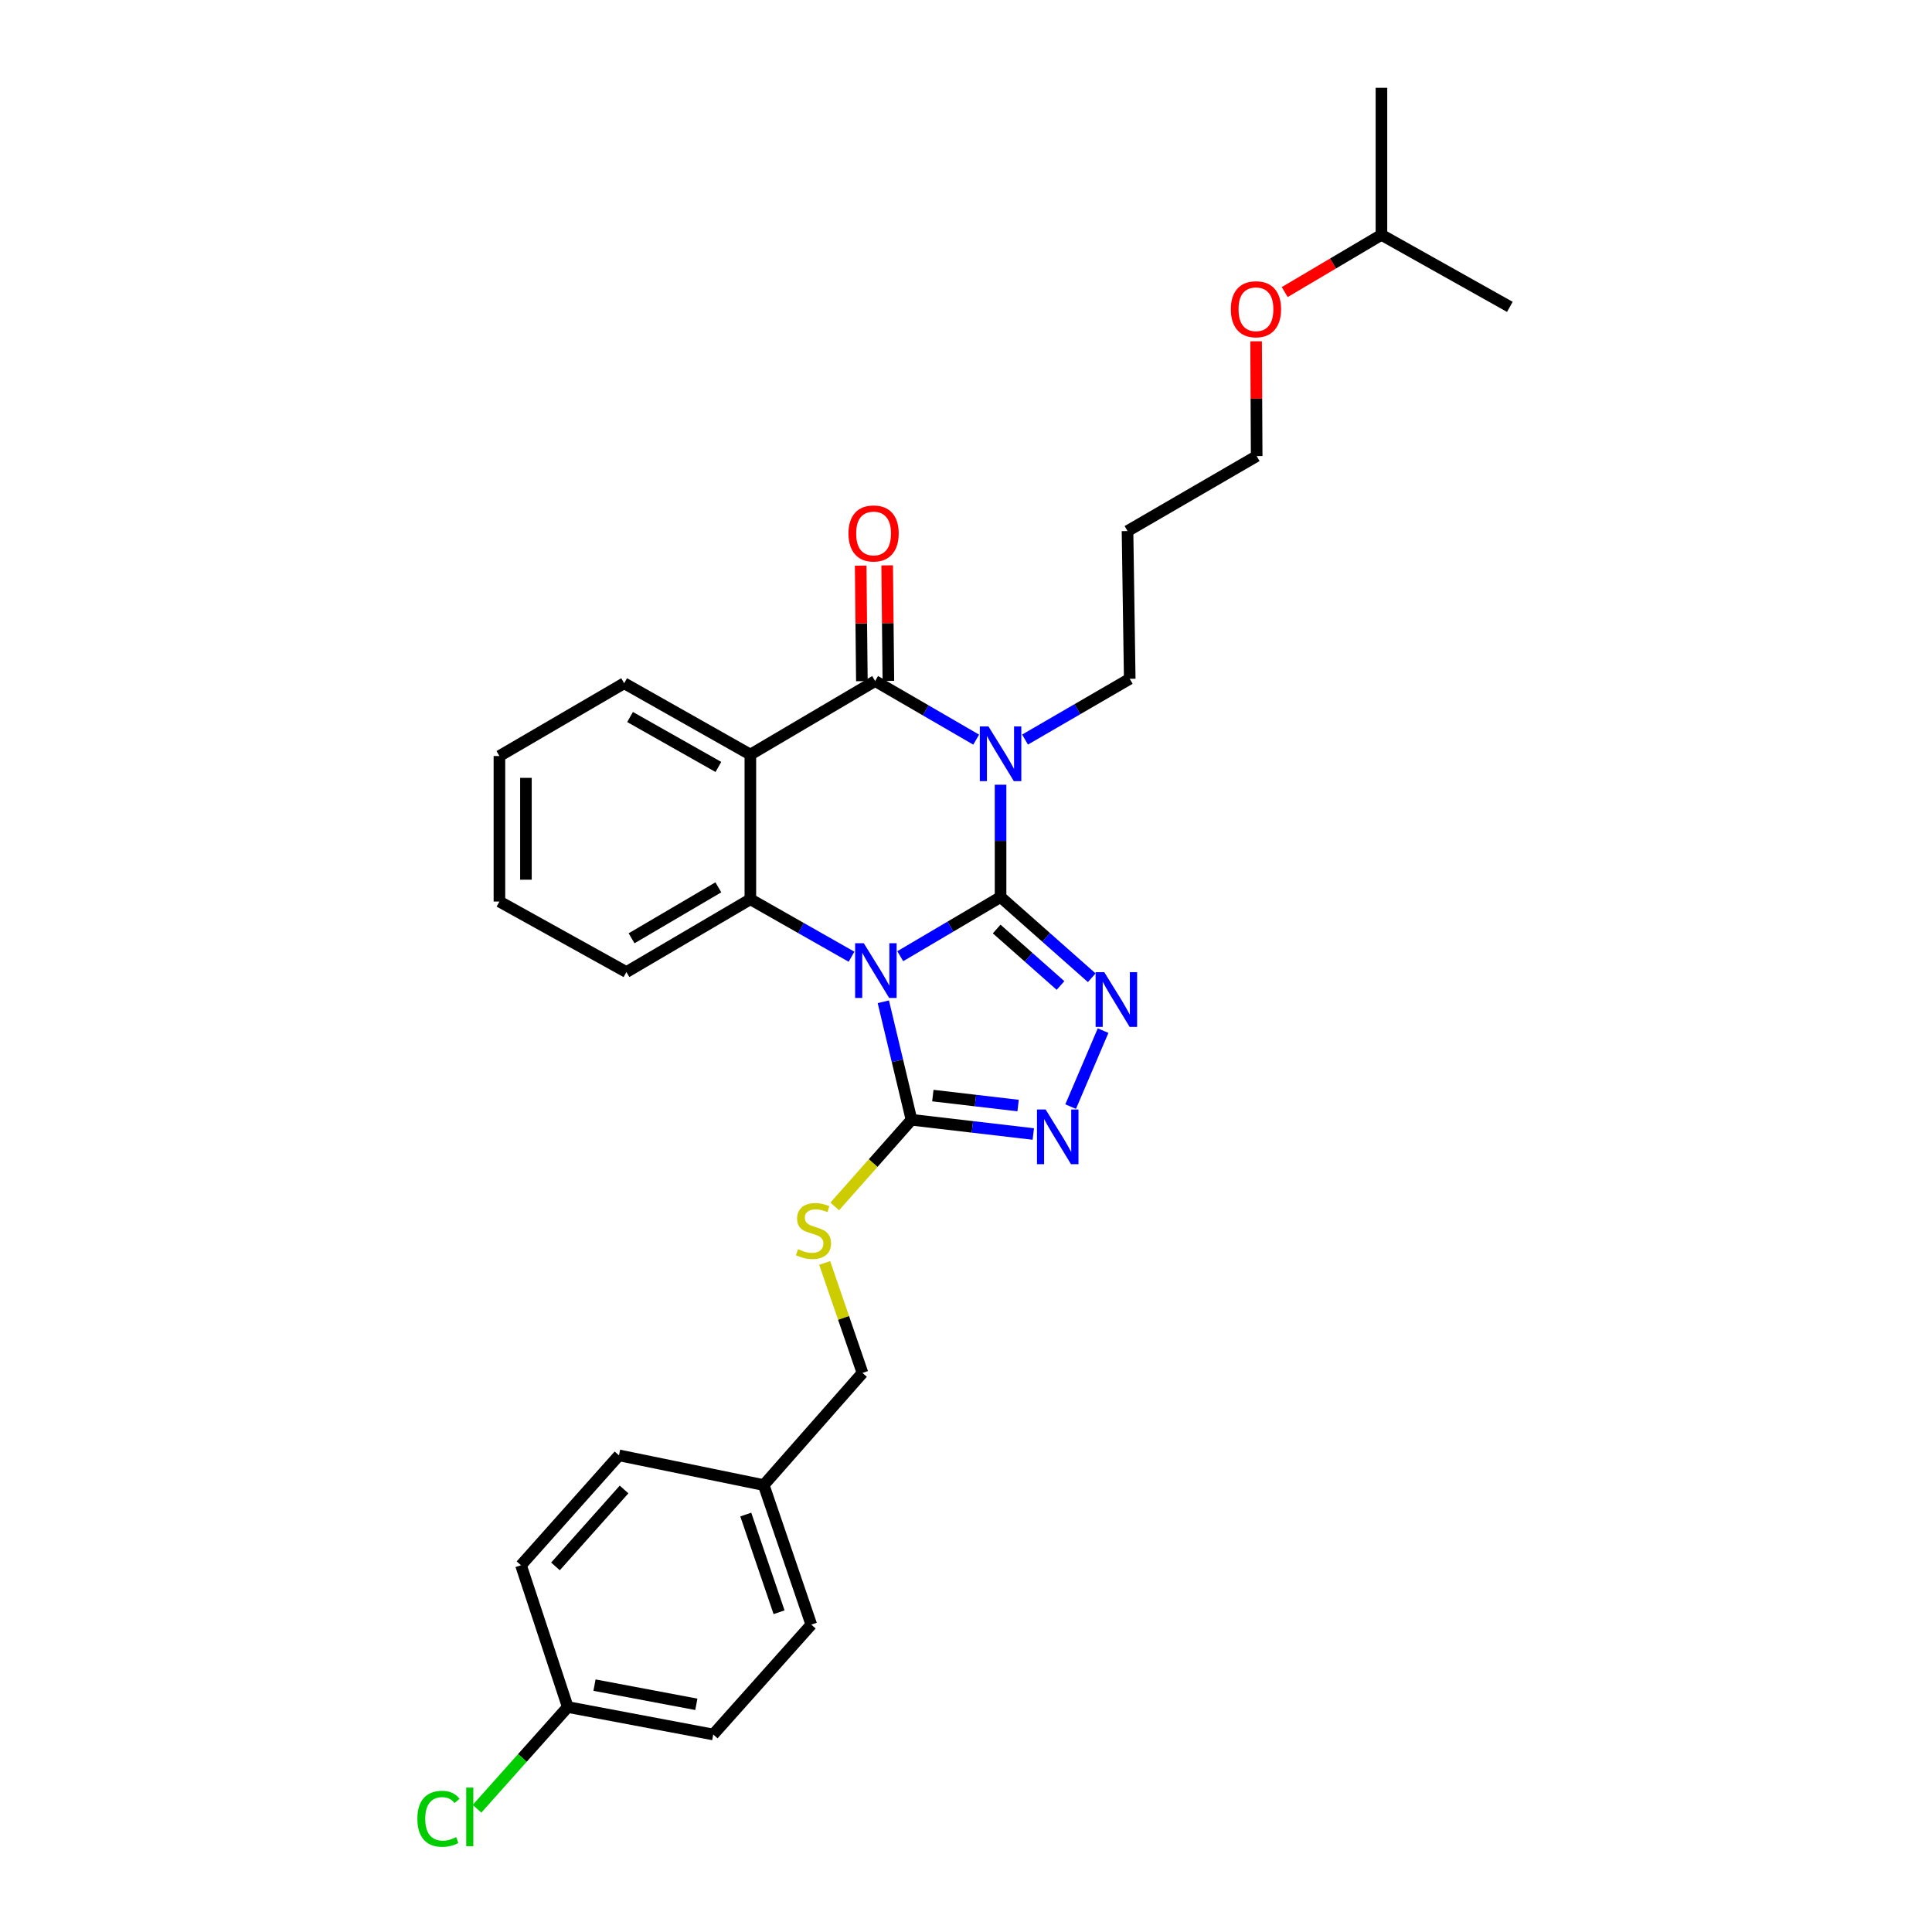 <?xml version='1.0' encoding='iso-8859-1'?>
<svg version='1.1' baseProfile='full'
              xmlns='http://www.w3.org/2000/svg'
                      xmlns:rdkit='http://www.rdkit.org/xml'
                      xmlns:xlink='http://www.w3.org/1999/xlink'
                  xml:space='preserve'
width='1000px' height='1000px' viewBox='0 0 1000 1000'>
<!-- END OF HEADER -->
<rect style='opacity:1.0;fill:#FFFFFF;stroke:none' width='1000' height='1000' x='0' y='0'> </rect>
<path class='bond-0' d='M 517.888,464.314 L 491.927,479.621' style='fill:none;fill-rule:evenodd;stroke:#000000;stroke-width:6px;stroke-linecap:butt;stroke-linejoin:miter;stroke-opacity:1' />
<path class='bond-0' d='M 491.927,479.621 L 465.967,494.928' style='fill:none;fill-rule:evenodd;stroke:#0000FF;stroke-width:6px;stroke-linecap:butt;stroke-linejoin:miter;stroke-opacity:1' />
<path class='bond-1' d='M 517.888,464.314 L 517.888,435.242' style='fill:none;fill-rule:evenodd;stroke:#000000;stroke-width:6px;stroke-linecap:butt;stroke-linejoin:miter;stroke-opacity:1' />
<path class='bond-1' d='M 517.888,435.242 L 517.888,406.169' style='fill:none;fill-rule:evenodd;stroke:#0000FF;stroke-width:6px;stroke-linecap:butt;stroke-linejoin:miter;stroke-opacity:1' />
<path class='bond-3' d='M 517.888,464.314 L 541.486,485.197' style='fill:none;fill-rule:evenodd;stroke:#000000;stroke-width:6px;stroke-linecap:butt;stroke-linejoin:miter;stroke-opacity:1' />
<path class='bond-3' d='M 541.486,485.197 L 565.085,506.081' style='fill:none;fill-rule:evenodd;stroke:#0000FF;stroke-width:6px;stroke-linecap:butt;stroke-linejoin:miter;stroke-opacity:1' />
<path class='bond-3' d='M 515.876,480.852 L 532.396,495.47' style='fill:none;fill-rule:evenodd;stroke:#000000;stroke-width:6px;stroke-linecap:butt;stroke-linejoin:miter;stroke-opacity:1' />
<path class='bond-3' d='M 532.396,495.47 L 548.915,510.088' style='fill:none;fill-rule:evenodd;stroke:#0000FF;stroke-width:6px;stroke-linecap:butt;stroke-linejoin:miter;stroke-opacity:1' />
<path class='bond-5' d='M 440.746,495.203 L 414.566,480.33' style='fill:none;fill-rule:evenodd;stroke:#0000FF;stroke-width:6px;stroke-linecap:butt;stroke-linejoin:miter;stroke-opacity:1' />
<path class='bond-5' d='M 414.566,480.33 L 388.386,465.457' style='fill:none;fill-rule:evenodd;stroke:#000000;stroke-width:6px;stroke-linecap:butt;stroke-linejoin:miter;stroke-opacity:1' />
<path class='bond-6' d='M 457.208,518.51 L 464.498,549.053' style='fill:none;fill-rule:evenodd;stroke:#0000FF;stroke-width:6px;stroke-linecap:butt;stroke-linejoin:miter;stroke-opacity:1' />
<path class='bond-6' d='M 464.498,549.053 L 471.789,579.595' style='fill:none;fill-rule:evenodd;stroke:#000000;stroke-width:6px;stroke-linecap:butt;stroke-linejoin:miter;stroke-opacity:1' />
<path class='bond-2' d='M 505.271,382.838 L 479.118,367.669' style='fill:none;fill-rule:evenodd;stroke:#0000FF;stroke-width:6px;stroke-linecap:butt;stroke-linejoin:miter;stroke-opacity:1' />
<path class='bond-2' d='M 479.118,367.669 L 452.965,352.5' style='fill:none;fill-rule:evenodd;stroke:#000000;stroke-width:6px;stroke-linecap:butt;stroke-linejoin:miter;stroke-opacity:1' />
<path class='bond-10' d='M 530.56,382.8 L 557.653,367.075' style='fill:none;fill-rule:evenodd;stroke:#0000FF;stroke-width:6px;stroke-linecap:butt;stroke-linejoin:miter;stroke-opacity:1' />
<path class='bond-10' d='M 557.653,367.075 L 584.746,351.35' style='fill:none;fill-rule:evenodd;stroke:#000000;stroke-width:6px;stroke-linecap:butt;stroke-linejoin:miter;stroke-opacity:1' />
<path class='bond-4' d='M 452.965,352.5 L 388.386,390.567' style='fill:none;fill-rule:evenodd;stroke:#000000;stroke-width:6px;stroke-linecap:butt;stroke-linejoin:miter;stroke-opacity:1' />
<path class='bond-9' d='M 459.824,352.428 L 459.511,322.53' style='fill:none;fill-rule:evenodd;stroke:#000000;stroke-width:6px;stroke-linecap:butt;stroke-linejoin:miter;stroke-opacity:1' />
<path class='bond-9' d='M 459.511,322.53 L 459.198,292.632' style='fill:none;fill-rule:evenodd;stroke:#FF0000;stroke-width:6px;stroke-linecap:butt;stroke-linejoin:miter;stroke-opacity:1' />
<path class='bond-9' d='M 446.107,352.572 L 445.794,322.674' style='fill:none;fill-rule:evenodd;stroke:#000000;stroke-width:6px;stroke-linecap:butt;stroke-linejoin:miter;stroke-opacity:1' />
<path class='bond-9' d='M 445.794,322.674 L 445.481,292.776' style='fill:none;fill-rule:evenodd;stroke:#FF0000;stroke-width:6px;stroke-linecap:butt;stroke-linejoin:miter;stroke-opacity:1' />
<path class='bond-7' d='M 570.956,533.448 L 554.163,572.781' style='fill:none;fill-rule:evenodd;stroke:#0000FF;stroke-width:6px;stroke-linecap:butt;stroke-linejoin:miter;stroke-opacity:1' />
<path class='bond-12' d='M 388.386,390.567 L 323.067,353.643' style='fill:none;fill-rule:evenodd;stroke:#000000;stroke-width:6px;stroke-linecap:butt;stroke-linejoin:miter;stroke-opacity:1' />
<path class='bond-12' d='M 371.838,396.97 L 326.115,371.124' style='fill:none;fill-rule:evenodd;stroke:#000000;stroke-width:6px;stroke-linecap:butt;stroke-linejoin:miter;stroke-opacity:1' />
<path class='bond-30' d='M 388.386,390.567 L 388.386,465.457' style='fill:none;fill-rule:evenodd;stroke:#000000;stroke-width:6px;stroke-linecap:butt;stroke-linejoin:miter;stroke-opacity:1' />
<path class='bond-14' d='M 388.386,465.457 L 324.226,503.135' style='fill:none;fill-rule:evenodd;stroke:#000000;stroke-width:6px;stroke-linecap:butt;stroke-linejoin:miter;stroke-opacity:1' />
<path class='bond-14' d='M 371.815,459.28 L 326.903,485.654' style='fill:none;fill-rule:evenodd;stroke:#000000;stroke-width:6px;stroke-linecap:butt;stroke-linejoin:miter;stroke-opacity:1' />
<path class='bond-8' d='M 471.789,579.595 L 451.923,602.022' style='fill:none;fill-rule:evenodd;stroke:#000000;stroke-width:6px;stroke-linecap:butt;stroke-linejoin:miter;stroke-opacity:1' />
<path class='bond-8' d='M 451.923,602.022 L 432.057,624.449' style='fill:none;fill-rule:evenodd;stroke:#CCCC00;stroke-width:6px;stroke-linecap:butt;stroke-linejoin:miter;stroke-opacity:1' />
<path class='bond-29' d='M 471.789,579.595 L 503.312,583.277' style='fill:none;fill-rule:evenodd;stroke:#000000;stroke-width:6px;stroke-linecap:butt;stroke-linejoin:miter;stroke-opacity:1' />
<path class='bond-29' d='M 503.312,583.277 L 534.834,586.959' style='fill:none;fill-rule:evenodd;stroke:#0000FF;stroke-width:6px;stroke-linecap:butt;stroke-linejoin:miter;stroke-opacity:1' />
<path class='bond-29' d='M 482.837,567.075 L 504.903,569.652' style='fill:none;fill-rule:evenodd;stroke:#000000;stroke-width:6px;stroke-linecap:butt;stroke-linejoin:miter;stroke-opacity:1' />
<path class='bond-29' d='M 504.903,569.652 L 526.969,572.229' style='fill:none;fill-rule:evenodd;stroke:#0000FF;stroke-width:6px;stroke-linecap:butt;stroke-linejoin:miter;stroke-opacity:1' />
<path class='bond-11' d='M 426.848,653.689 L 436.633,682.163' style='fill:none;fill-rule:evenodd;stroke:#CCCC00;stroke-width:6px;stroke-linecap:butt;stroke-linejoin:miter;stroke-opacity:1' />
<path class='bond-11' d='M 436.633,682.163 L 446.419,710.636' style='fill:none;fill-rule:evenodd;stroke:#000000;stroke-width:6px;stroke-linecap:butt;stroke-linejoin:miter;stroke-opacity:1' />
<path class='bond-21' d='M 584.746,351.35 L 583.603,274.874' style='fill:none;fill-rule:evenodd;stroke:#000000;stroke-width:6px;stroke-linecap:butt;stroke-linejoin:miter;stroke-opacity:1' />
<path class='bond-15' d='M 446.419,710.636 L 395.306,768.67' style='fill:none;fill-rule:evenodd;stroke:#000000;stroke-width:6px;stroke-linecap:butt;stroke-linejoin:miter;stroke-opacity:1' />
<path class='bond-25' d='M 323.067,353.643 L 258.503,391.321' style='fill:none;fill-rule:evenodd;stroke:#000000;stroke-width:6px;stroke-linecap:butt;stroke-linejoin:miter;stroke-opacity:1' />
<path class='bond-13' d='M 293.871,883.562 L 369.174,897.767' style='fill:none;fill-rule:evenodd;stroke:#000000;stroke-width:6px;stroke-linecap:butt;stroke-linejoin:miter;stroke-opacity:1' />
<path class='bond-13' d='M 307.71,872.213 L 360.421,882.157' style='fill:none;fill-rule:evenodd;stroke:#000000;stroke-width:6px;stroke-linecap:butt;stroke-linejoin:miter;stroke-opacity:1' />
<path class='bond-16' d='M 293.871,883.562 L 270.385,909.893' style='fill:none;fill-rule:evenodd;stroke:#000000;stroke-width:6px;stroke-linecap:butt;stroke-linejoin:miter;stroke-opacity:1' />
<path class='bond-16' d='M 270.385,909.893 L 246.899,936.223' style='fill:none;fill-rule:evenodd;stroke:#00CC00;stroke-width:6px;stroke-linecap:butt;stroke-linejoin:miter;stroke-opacity:1' />
<path class='bond-32' d='M 293.871,883.562 L 269.668,810.173' style='fill:none;fill-rule:evenodd;stroke:#000000;stroke-width:6px;stroke-linecap:butt;stroke-linejoin:miter;stroke-opacity:1' />
<path class='bond-26' d='M 324.226,503.135 L 258.503,466.638' style='fill:none;fill-rule:evenodd;stroke:#000000;stroke-width:6px;stroke-linecap:butt;stroke-linejoin:miter;stroke-opacity:1' />
<path class='bond-19' d='M 395.306,768.67 L 320.385,753.291' style='fill:none;fill-rule:evenodd;stroke:#000000;stroke-width:6px;stroke-linecap:butt;stroke-linejoin:miter;stroke-opacity:1' />
<path class='bond-20' d='M 395.306,768.67 L 419.921,840.908' style='fill:none;fill-rule:evenodd;stroke:#000000;stroke-width:6px;stroke-linecap:butt;stroke-linejoin:miter;stroke-opacity:1' />
<path class='bond-20' d='M 386.013,783.93 L 403.244,834.497' style='fill:none;fill-rule:evenodd;stroke:#000000;stroke-width:6px;stroke-linecap:butt;stroke-linejoin:miter;stroke-opacity:1' />
<path class='bond-17' d='M 369.174,897.767 L 419.921,840.908' style='fill:none;fill-rule:evenodd;stroke:#000000;stroke-width:6px;stroke-linecap:butt;stroke-linejoin:miter;stroke-opacity:1' />
<path class='bond-18' d='M 269.668,810.173 L 320.385,753.291' style='fill:none;fill-rule:evenodd;stroke:#000000;stroke-width:6px;stroke-linecap:butt;stroke-linejoin:miter;stroke-opacity:1' />
<path class='bond-18' d='M 287.514,810.77 L 323.016,770.952' style='fill:none;fill-rule:evenodd;stroke:#000000;stroke-width:6px;stroke-linecap:butt;stroke-linejoin:miter;stroke-opacity:1' />
<path class='bond-23' d='M 583.603,274.874 L 650.453,236.068' style='fill:none;fill-rule:evenodd;stroke:#000000;stroke-width:6px;stroke-linecap:butt;stroke-linejoin:miter;stroke-opacity:1' />
<path class='bond-22' d='M 650.161,176.643 L 650.307,206.356' style='fill:none;fill-rule:evenodd;stroke:#FF0000;stroke-width:6px;stroke-linecap:butt;stroke-linejoin:miter;stroke-opacity:1' />
<path class='bond-22' d='M 650.307,206.356 L 650.453,236.068' style='fill:none;fill-rule:evenodd;stroke:#000000;stroke-width:6px;stroke-linecap:butt;stroke-linejoin:miter;stroke-opacity:1' />
<path class='bond-24' d='M 664.966,151.175 L 689.999,136.366' style='fill:none;fill-rule:evenodd;stroke:#FF0000;stroke-width:6px;stroke-linecap:butt;stroke-linejoin:miter;stroke-opacity:1' />
<path class='bond-24' d='M 689.999,136.366 L 715.032,121.557' style='fill:none;fill-rule:evenodd;stroke:#000000;stroke-width:6px;stroke-linecap:butt;stroke-linejoin:miter;stroke-opacity:1' />
<path class='bond-27' d='M 715.032,121.557 L 781.494,158.838' style='fill:none;fill-rule:evenodd;stroke:#000000;stroke-width:6px;stroke-linecap:butt;stroke-linejoin:miter;stroke-opacity:1' />
<path class='bond-28' d='M 715.032,121.557 L 715.032,45.455' style='fill:none;fill-rule:evenodd;stroke:#000000;stroke-width:6px;stroke-linecap:butt;stroke-linejoin:miter;stroke-opacity:1' />
<path class='bond-31' d='M 258.503,391.321 L 258.503,466.638' style='fill:none;fill-rule:evenodd;stroke:#000000;stroke-width:6px;stroke-linecap:butt;stroke-linejoin:miter;stroke-opacity:1' />
<path class='bond-31' d='M 272.221,402.619 L 272.221,455.341' style='fill:none;fill-rule:evenodd;stroke:#000000;stroke-width:6px;stroke-linecap:butt;stroke-linejoin:miter;stroke-opacity:1' />
<path  class='atom-1' d='M 447.094 488.205
L 456.374 503.205
Q 457.294 504.685, 458.774 507.365
Q 460.254 510.045, 460.334 510.205
L 460.334 488.205
L 464.094 488.205
L 464.094 516.525
L 460.214 516.525
L 450.254 500.125
Q 449.094 498.205, 447.854 496.005
Q 446.654 493.805, 446.294 493.125
L 446.294 516.525
L 442.614 516.525
L 442.614 488.205
L 447.094 488.205
' fill='#0000FF'/>
<path  class='atom-2' d='M 511.628 375.995
L 520.908 390.995
Q 521.828 392.475, 523.308 395.155
Q 524.788 397.835, 524.868 397.995
L 524.868 375.995
L 528.628 375.995
L 528.628 404.315
L 524.748 404.315
L 514.788 387.915
Q 513.628 385.995, 512.388 383.795
Q 511.188 381.595, 510.828 380.915
L 510.828 404.315
L 507.148 404.315
L 507.148 375.995
L 511.628 375.995
' fill='#0000FF'/>
<path  class='atom-4' d='M 571.566 503.195
L 580.846 518.195
Q 581.766 519.675, 583.246 522.355
Q 584.726 525.035, 584.806 525.195
L 584.806 503.195
L 588.566 503.195
L 588.566 531.515
L 584.686 531.515
L 574.726 515.115
Q 573.566 513.195, 572.326 510.995
Q 571.126 508.795, 570.766 508.115
L 570.766 531.515
L 567.086 531.515
L 567.086 503.195
L 571.566 503.195
' fill='#0000FF'/>
<path  class='atom-8' d='M 541.22 574.275
L 550.5 589.275
Q 551.42 590.755, 552.9 593.435
Q 554.38 596.115, 554.46 596.275
L 554.46 574.275
L 558.22 574.275
L 558.22 602.595
L 554.34 602.595
L 544.38 586.195
Q 543.22 584.275, 541.98 582.075
Q 540.78 579.875, 540.42 579.195
L 540.42 602.595
L 536.74 602.595
L 536.74 574.275
L 541.22 574.275
' fill='#0000FF'/>
<path  class='atom-9' d='M 413.064 646.579
Q 413.384 646.699, 414.704 647.259
Q 416.024 647.819, 417.464 648.179
Q 418.944 648.499, 420.384 648.499
Q 423.064 648.499, 424.624 647.219
Q 426.184 645.899, 426.184 643.619
Q 426.184 642.059, 425.384 641.099
Q 424.624 640.139, 423.424 639.619
Q 422.224 639.099, 420.224 638.499
Q 417.704 637.739, 416.184 637.019
Q 414.704 636.299, 413.624 634.779
Q 412.584 633.259, 412.584 630.699
Q 412.584 627.139, 414.984 624.939
Q 417.424 622.739, 422.224 622.739
Q 425.504 622.739, 429.224 624.299
L 428.304 627.379
Q 424.904 625.979, 422.344 625.979
Q 419.584 625.979, 418.064 627.139
Q 416.544 628.259, 416.584 630.219
Q 416.584 631.739, 417.344 632.659
Q 418.144 633.579, 419.264 634.099
Q 420.424 634.619, 422.344 635.219
Q 424.904 636.019, 426.424 636.819
Q 427.944 637.619, 429.024 639.259
Q 430.144 640.859, 430.144 643.619
Q 430.144 647.539, 427.504 649.659
Q 424.904 651.739, 420.544 651.739
Q 418.024 651.739, 416.104 651.179
Q 414.224 650.659, 411.984 649.739
L 413.064 646.579
' fill='#CCCC00'/>
<path  class='atom-10' d='M 439.165 276.112
Q 439.165 269.312, 442.525 265.512
Q 445.885 261.712, 452.165 261.712
Q 458.445 261.712, 461.805 265.512
Q 465.165 269.312, 465.165 276.112
Q 465.165 282.992, 461.765 286.912
Q 458.365 290.792, 452.165 290.792
Q 445.925 290.792, 442.525 286.912
Q 439.165 283.032, 439.165 276.112
M 452.165 287.592
Q 456.485 287.592, 458.805 284.712
Q 461.165 281.792, 461.165 276.112
Q 461.165 270.552, 458.805 267.752
Q 456.485 264.912, 452.165 264.912
Q 447.845 264.912, 445.485 267.712
Q 443.165 270.512, 443.165 276.112
Q 443.165 281.832, 445.485 284.712
Q 447.845 287.592, 452.165 287.592
' fill='#FF0000'/>
<path  class='atom-17' d='M 216.034 941.402
Q 216.034 934.362, 219.314 930.682
Q 222.634 926.962, 228.914 926.962
Q 234.754 926.962, 237.874 931.082
L 235.234 933.242
Q 232.954 930.242, 228.914 930.242
Q 224.634 930.242, 222.354 933.122
Q 220.114 935.962, 220.114 941.402
Q 220.114 947.002, 222.434 949.882
Q 224.794 952.762, 229.354 952.762
Q 232.474 952.762, 236.114 950.882
L 237.234 953.882
Q 235.754 954.842, 233.514 955.402
Q 231.274 955.962, 228.794 955.962
Q 222.634 955.962, 219.314 952.202
Q 216.034 948.442, 216.034 941.402
' fill='#00CC00'/>
<path  class='atom-17' d='M 241.314 925.242
L 244.994 925.242
L 244.994 955.602
L 241.314 955.602
L 241.314 925.242
' fill='#00CC00'/>
<path  class='atom-23' d='M 637.08 160.061
Q 637.08 153.261, 640.44 149.461
Q 643.8 145.661, 650.08 145.661
Q 656.36 145.661, 659.72 149.461
Q 663.08 153.261, 663.08 160.061
Q 663.08 166.941, 659.68 170.861
Q 656.28 174.741, 650.08 174.741
Q 643.84 174.741, 640.44 170.861
Q 637.08 166.981, 637.08 160.061
M 650.08 171.541
Q 654.4 171.541, 656.72 168.661
Q 659.08 165.741, 659.08 160.061
Q 659.08 154.501, 656.72 151.701
Q 654.4 148.861, 650.08 148.861
Q 645.76 148.861, 643.4 151.661
Q 641.08 154.461, 641.08 160.061
Q 641.08 165.781, 643.4 168.661
Q 645.76 171.541, 650.08 171.541
' fill='#FF0000'/>
</svg>

